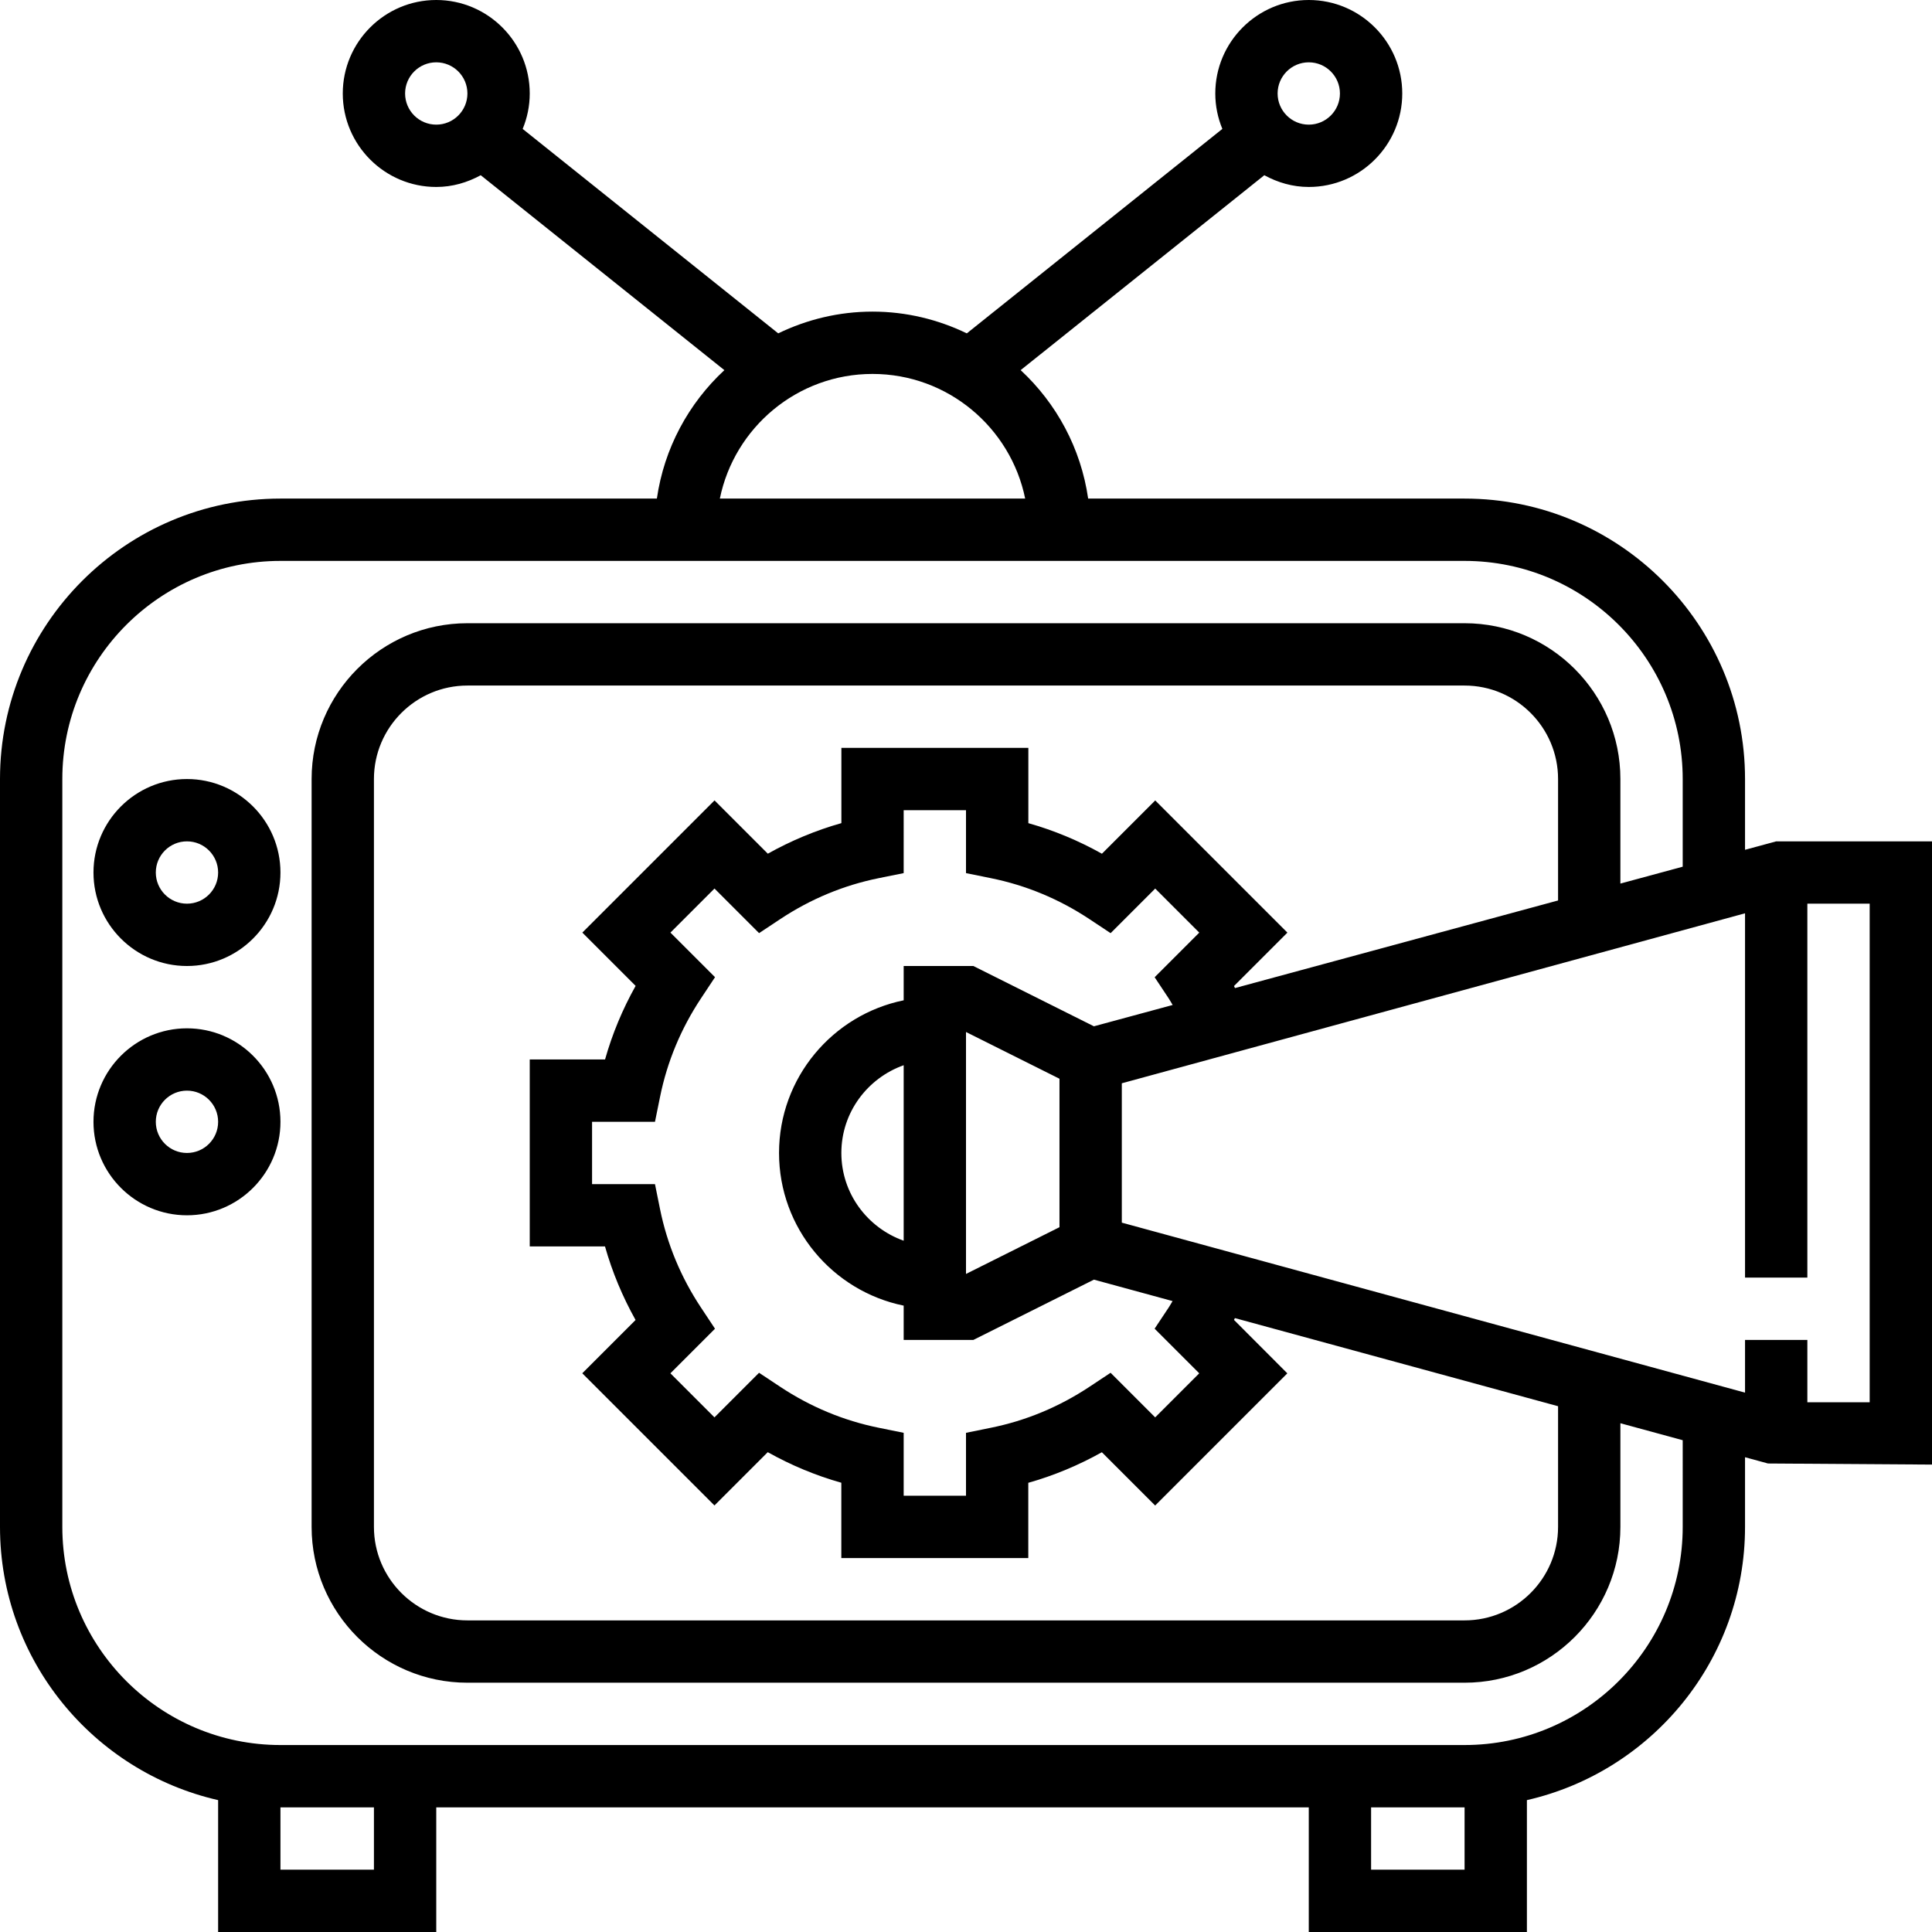 <?xml version="1.0" encoding="iso-8859-1"?>
<!-- Generator: Adobe Illustrator 19.0.0, SVG Export Plug-In . SVG Version: 6.00 Build 0)  -->
<svg version="1.1" id="Layer_1" xmlns="http://www.w3.org/2000/svg" xmlns:xlink="http://www.w3.org/1999/xlink" x="0px" y="0px"
	 viewBox="0 0 496 496" style="enable-background:new 0 0 496 496;" xml:space="preserve">
<g>
	<g>
		<g>
			<path d="M48,200c-13.232,0-24,10.768-24,24s10.768,24,24,24s24-10.768,24-24S61.232,200,48,200z M48,232c-4.416,0-8-3.584-8-8
				s3.584-8,8-8s8,3.584,8,8S52.416,232,48,232z"/>
			<path d="M48,264c-13.232,0-24,10.768-24,24s10.768,24,24,24s24-10.768,24-24S61.232,264,48,264z M48,296c-4.416,0-8-3.584-8-8
				c0-4.416,3.584-8,8-8s8,3.584,8,8C56,292.416,52.416,296,48,296z"/>
			<path d="M456,216l-8,2.168V200c0-39.704-32.296-72-72-72h-96.64c-1.864-12.952-8.16-24.464-17.328-32.976l62.552-50.04
				C328,46.848,331.848,48,336,48c13.232,0,24-10.768,24-24S349.232,0,336,0s-24,10.768-24,24c0,3.224,0.656,6.288,1.816,9.096
				l-65.608,52.488C240.872,82.04,232.68,80,224,80s-16.872,2.04-24.208,5.584l-65.608-52.488C135.344,30.288,136,27.224,136,24
				c0-13.232-10.768-24-24-24S88,10.768,88,24s10.768,24,24,24c4.152,0,8-1.152,11.416-3.016l62.552,50.04
				c-9.168,8.512-15.464,20.024-17.328,32.976H72c-39.704,0-72,32.296-72,72v192c0,34.2,23.984,62.84,56,70.144V496h56v-32h224v32
				h56v-33.856c32.016-7.304,56-35.952,56-70.144v-17.888l5.896,1.608L496,376V216H456z M336,16c4.416,0,8,3.584,8,8s-3.584,8-8,8
				c-4.416,0-8-3.584-8-8S331.584,16,336,16z M112,32c-4.416,0-8-3.584-8-8s3.584-8,8-8s8,3.584,8,8S116.416,32,112,32z M224,96
				c19.312,0,35.472,13.768,39.192,32h-78.384C188.528,109.768,204.688,96,224,96z M96,480H72v-16h24V480z M376,480h-24v-16h24V480z
				 M432,392c0,30.872-25.128,56-56,56H72c-30.872,0-56-25.128-56-56V200c0-30.872,25.128-56,56-56h304c30.872,0,56,25.128,56,56
				v22.504l-16,4.336V200c0-22.056-17.944-40-40-40H120c-22.056,0-40,17.944-40,40v192c0,22.056,17.944,40,40,40h256
				c22.056,0,40-17.944,40-40v-26.616l16,4.36V392z M296.576,205.496l-13.68,13.68c-6-3.36-12.312-5.992-18.888-7.848V192h-48v19.32
				c-6.576,1.856-12.888,4.496-18.888,7.848l-13.68-13.68l-33.936,33.936l13.68,13.68c-3.36,6-5.992,12.312-7.848,18.888H136v48
				h19.32c1.856,6.576,4.496,12.888,7.848,18.888l-13.68,13.68l33.936,33.936l13.68-13.68c6,3.36,12.312,5.992,18.888,7.848V400h48
				v-19.32c6.576-1.856,12.888-4.496,18.888-7.848l13.68,13.68l33.936-33.936l-13.696-13.72c0.08-0.144,0.152-0.32,0.232-0.464
				L400,361.016V392c0,13.232-10.768,24-24,24H120c-13.232,0-24-10.768-24-24V200c0-13.232,10.768-24,24-24h256
				c13.232,0,24,10.768,24,24v31.176l-82.944,22.488c-0.088-0.168-0.168-0.36-0.256-0.52l13.712-13.712L296.576,205.496z
				 M300.056,256.344c0.344,0.52,0.664,1.12,1,1.664l-20.216,5.472L249.888,248H232v8.808c-18.232,3.72-32,19.872-32,39.192
				c0,19.32,13.768,35.472,32,39.192V344h17.888l30.952-15.48l20.192,5.504c-0.328,0.536-0.64,1.12-0.984,1.632l-3.624,5.456
				l11.456,11.456l-11.312,11.312l-11.448-11.448l-5.456,3.616c-7.752,5.136-16.248,8.672-25.256,10.496L248,367.848V384h-16
				v-16.152l-6.416-1.304c-9.008-1.824-17.504-5.36-25.256-10.496l-5.456-3.616l-11.448,11.448l-11.312-11.312l11.448-11.448
				l-3.616-5.456c-5.136-7.752-8.672-16.248-10.496-25.256L168.152,304H152v-16h16.152l1.304-6.416
				c1.824-9.008,5.36-17.504,10.496-25.256l3.616-5.456l-11.448-11.448l11.312-11.312l11.448,11.448l5.456-3.616
				c7.752-5.136,16.248-8.672,25.256-10.496l6.408-1.296V208h16v16.152l6.416,1.304c9.008,1.824,17.504,5.36,25.256,10.496
				l5.456,3.616l11.448-11.448l11.312,11.312l-11.456,11.456L300.056,256.344z M272,276.944v38.112l-24,12v-62.112L272,276.944z
				 M232,273.472v45.056c-9.288-3.312-16-12.112-16-22.528S222.712,276.784,232,273.472z M480,360h-16v-16h-16v13.528l-160-43.64
				v-35.776l160-43.64V328h16v-96h16V360z"/>
		</g>
	</g>
</g>
<g>
</g>
<g>
</g>
<g>
</g>
<g>
</g>
<g>
</g>
<g>
</g>
<g>
</g>
<g>
</g>
<g>
</g>
<g>
</g>
<g>
</g>
<g>
</g>
<g>
</g>
<g>
</g>
<g>
</g>
</svg>
